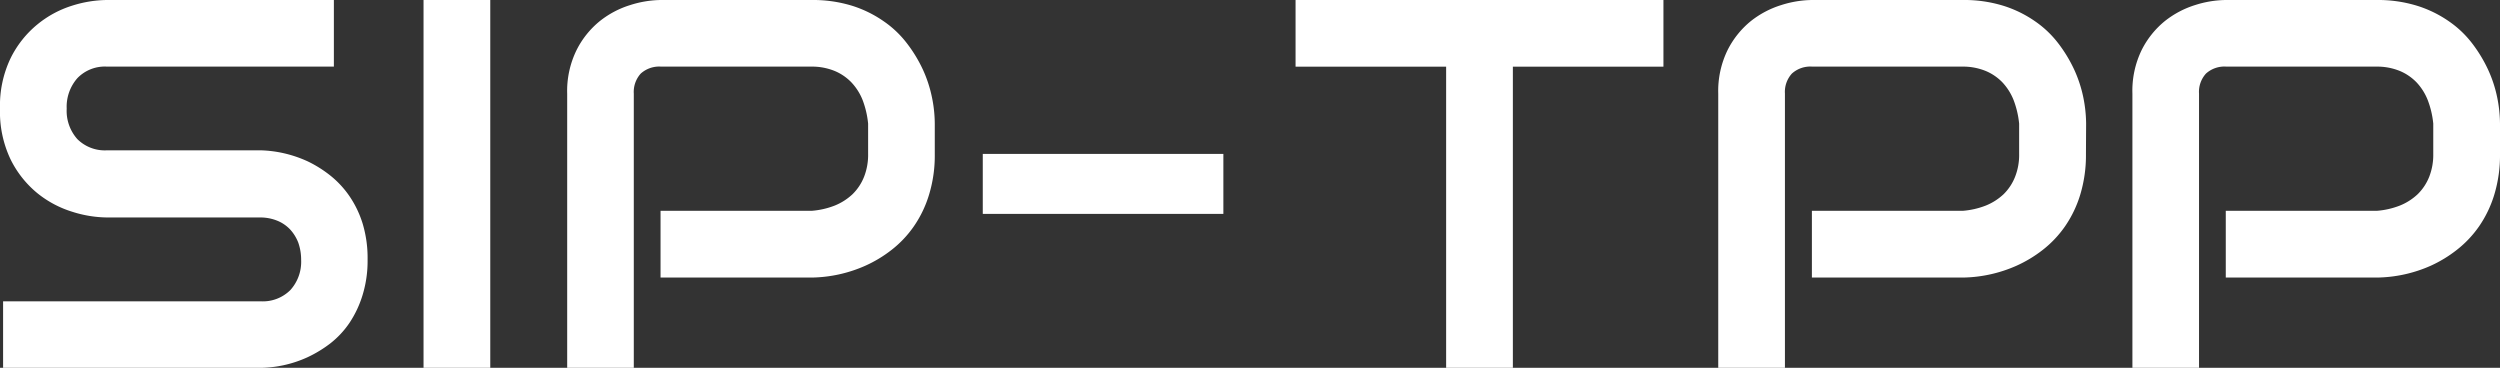 <?xml version="1.0" encoding="UTF-8"?> <svg xmlns="http://www.w3.org/2000/svg" id="Слой_1" data-name="Слой 1" viewBox="0 0 614 90.34"><rect x="0" y="0" width="614" height="90.34" fill="#333333" stroke="none"/> <defs> <style>.cls-1,.cls-2{fill:#fff;}.cls-2{fill-rule:evenodd;}</style> </defs> <rect class="cls-1" x="241.37" y="37.8" width="59.09" height="14.73"></rect> <path class="cls-2" d="M229.58,37.8a33,33,0,0,1-1.4,10,27.73,27.73,0,0,1-3.74,7.79A26.23,26.23,0,0,1,219,61.35a31,31,0,0,1-6.47,3.91,33.6,33.6,0,0,1-13.24,2.91H162.23V51.78h37.06A19.6,19.6,0,0,0,205,50.49a14,14,0,0,0,4.39-2.8,12.3,12.3,0,0,0,2.82-4.26,14.72,14.72,0,0,0,1-5.63V30.36a22.5,22.5,0,0,0-1.31-5.68,13.65,13.65,0,0,0-2.76-4.41,12.23,12.23,0,0,0-4.19-2.86,14.63,14.63,0,0,0-5.65-1.05H162.36a6.76,6.76,0,0,0-5,1.72,6.71,6.71,0,0,0-1.7,4.9V90.34H139.3V23a22.78,22.78,0,0,1,2.31-10.71,21.61,21.61,0,0,1,5.72-7.12,22.79,22.79,0,0,1,7.46-3.93A25.77,25.77,0,0,1,162.23,0h37.06a32.66,32.66,0,0,1,10,1.42A28.46,28.46,0,0,1,217,5.2a24.84,24.84,0,0,1,5.74,5.44,34.11,34.11,0,0,1,3.92,6.45,31.6,31.6,0,0,1,2.23,6.82,32.68,32.68,0,0,1,.69,6.45Z"></path> <path class="cls-2" d="M512.31,37.8a33.37,33.37,0,0,1-1.4,10,28,28,0,0,1-3.74,7.79,26.47,26.47,0,0,1-5.44,5.76,31.25,31.25,0,0,1-6.47,3.91A33.6,33.6,0,0,1,482,68.17H445V51.78H482a19.67,19.67,0,0,0,5.7-1.29,14,14,0,0,0,4.39-2.8,12.27,12.27,0,0,0,2.81-4.26,14.53,14.53,0,0,0,1-5.63V30.36a22.5,22.5,0,0,0-1.32-5.68,13.8,13.8,0,0,0-2.75-4.41,12.23,12.23,0,0,0-4.19-2.86A14.68,14.68,0,0,0,482,16.36H445.08a6.73,6.73,0,0,0-5,1.72,6.67,6.67,0,0,0-1.7,4.9V90.34H422V23a22.9,22.9,0,0,1,2.3-10.71,21.73,21.73,0,0,1,5.72-7.12,22.94,22.94,0,0,1,7.47-3.93A25.71,25.71,0,0,1,445,0H482A32.57,32.57,0,0,1,492,1.41a28.52,28.52,0,0,1,7.77,3.79,25,25,0,0,1,5.74,5.44,34.58,34.58,0,0,1,3.91,6.45,31.64,31.64,0,0,1,2.24,6.82,33.45,33.45,0,0,1,.69,6.45Z"></path> <path class="cls-2" d="M614,37.8a33.37,33.37,0,0,1-1.4,10,28,28,0,0,1-3.74,7.79,26.47,26.47,0,0,1-5.44,5.76A31.25,31.25,0,0,1,597,65.26a33.6,33.6,0,0,1-13.25,2.91H546.65V51.78H583.7a19.67,19.67,0,0,0,5.7-1.29,14,14,0,0,0,4.39-2.8,12.44,12.44,0,0,0,2.82-4.26,14.72,14.72,0,0,0,1-5.63V30.36a22.08,22.08,0,0,0-1.32-5.68,13.62,13.62,0,0,0-2.75-4.41,12.23,12.23,0,0,0-4.19-2.86,14.68,14.68,0,0,0-5.66-1.05H546.78a6.74,6.74,0,0,0-5,1.72,6.67,6.67,0,0,0-1.7,4.9V90.34H523.72V23A22.9,22.9,0,0,1,526,12.27a21.73,21.73,0,0,1,5.72-7.12,22.94,22.94,0,0,1,7.47-3.93A25.71,25.71,0,0,1,546.65,0H583.7a32.57,32.57,0,0,1,9.95,1.42,28.52,28.52,0,0,1,7.77,3.79,25,25,0,0,1,5.74,5.44,34.58,34.58,0,0,1,3.91,6.45,31.1,31.1,0,0,1,2.24,6.82,33.45,33.45,0,0,1,.69,6.45Z"></path> <rect class="cls-1" x="104.02" y="-0.01" width="16.39" height="90.35"></rect> <polygon class="cls-2" points="318.19 -0.01 318.19 16.38 355.17 16.38 355.17 90.34 371.56 90.34 371.56 16.38 408.54 16.38 408.54 -0.01 318.19 -0.01"></polygon> <path class="cls-2" d="M90.28,63.76a28.61,28.61,0,0,1-1.23,8.7,25.89,25.89,0,0,1-3.22,6.84,22.21,22.21,0,0,1-4.73,5.06,30.17,30.17,0,0,1-5.62,3.4,28.65,28.65,0,0,1-5.89,1.95,28.13,28.13,0,0,1-5.63.63H.76V74H64a9.55,9.55,0,0,0,7.33-2.78,10.35,10.35,0,0,0,2.63-7.41,12.63,12.63,0,0,0-.69-4.18,10.19,10.19,0,0,0-2-3.26,9,9,0,0,0-3.14-2.15A11,11,0,0,0,64,53.41H26.28A28.94,28.94,0,0,1,17.72,52a25.59,25.59,0,0,1-8.54-4.55,25,25,0,0,1-6.56-8.26A27.13,27.13,0,0,1,0,26.7,27,27,0,0,1,2.62,14.26,25,25,0,0,1,9.18,6a25.4,25.4,0,0,1,8.54-4.61A29.27,29.27,0,0,1,26.28,0H82V16.36H26.28A9.37,9.37,0,0,0,19,19.2a10.64,10.64,0,0,0-2.62,7.5A10.42,10.42,0,0,0,19,34.17a9.57,9.57,0,0,0,7.27,2.75H64.09a29.3,29.3,0,0,1,5.59.71,29.85,29.85,0,0,1,5.89,2,29.19,29.19,0,0,1,5.59,3.51,23.46,23.46,0,0,1,4.69,5.07A25,25,0,0,1,89.09,55,29.29,29.29,0,0,1,90.28,63.76Z"></path> </svg> 